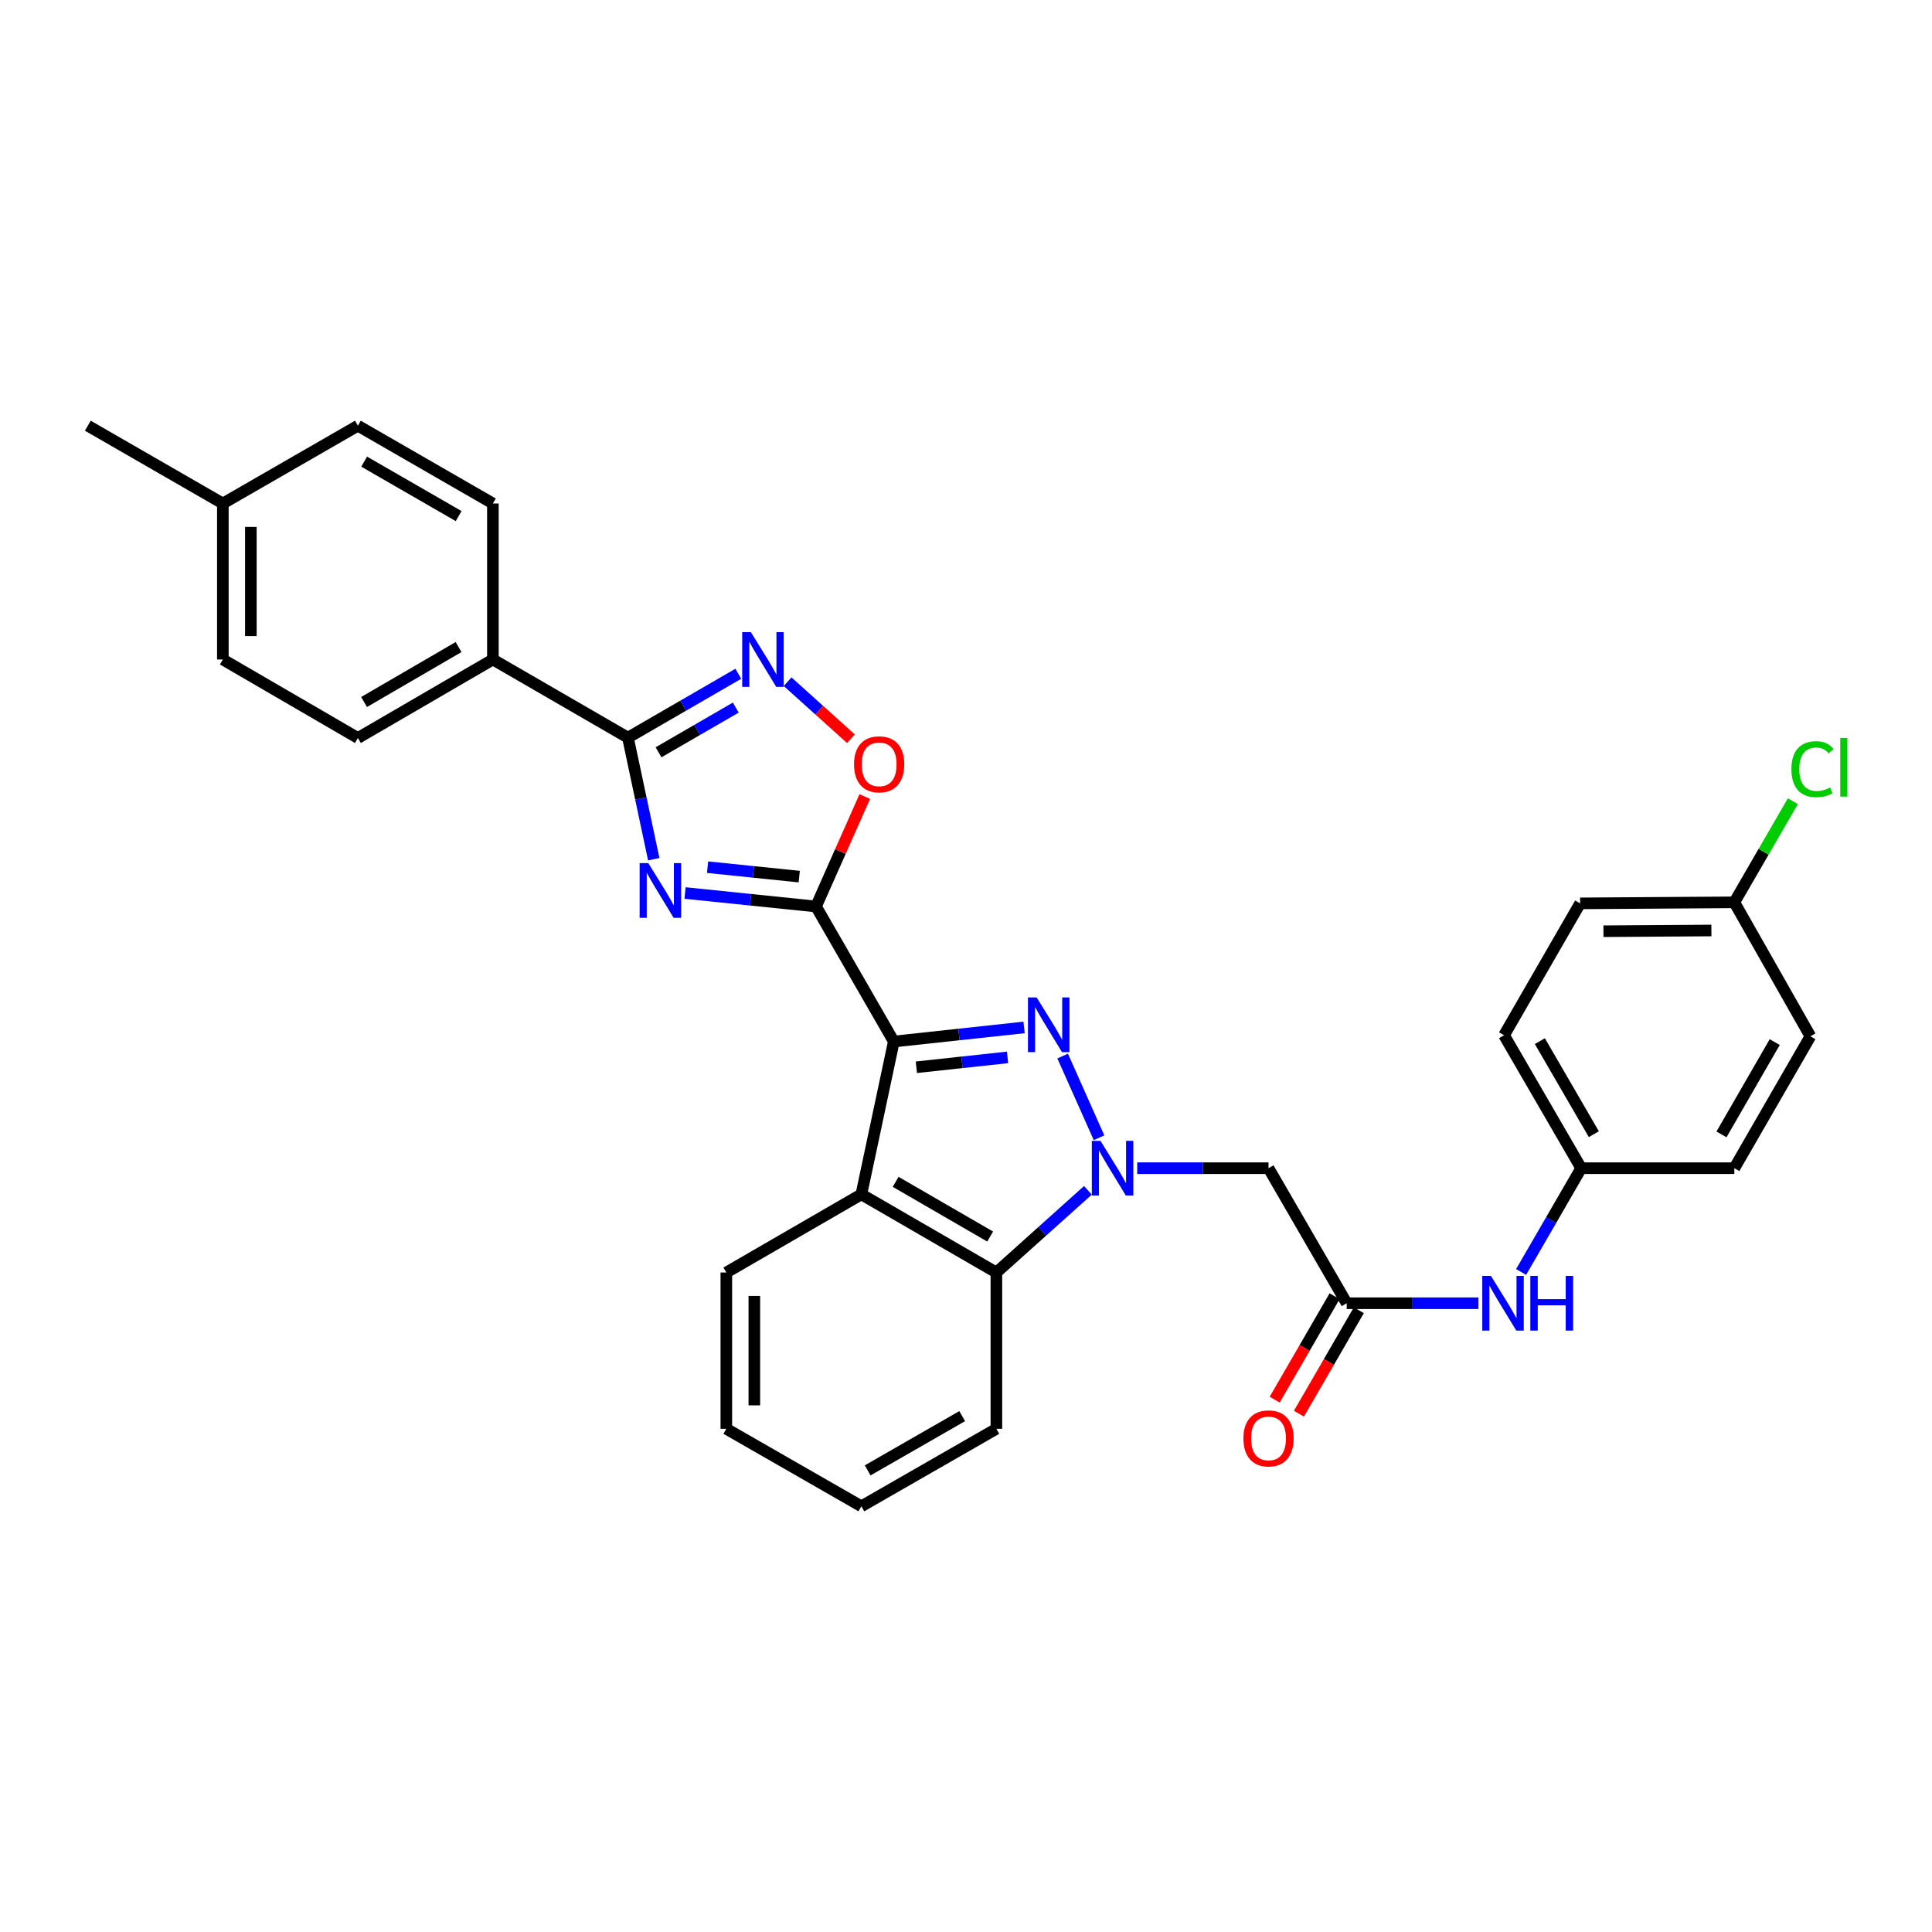 <?xml version='1.0' encoding='iso-8859-1'?>
<svg version='1.1' baseProfile='full'
              xmlns='http://www.w3.org/2000/svg'
                      xmlns:rdkit='http://www.rdkit.org/xml'
                      xmlns:xlink='http://www.w3.org/1999/xlink'
                  xml:space='preserve'
width='1000px' height='1000px' viewBox='0 0 1000 1000'>
<!-- END OF HEADER -->
<rect style='opacity:1.0;fill:#FFFFFF;stroke:none' width='1000' height='1000' x='0' y='0'> </rect>
<path class='bond-0' d='M 462.639,539.094 L 496.35,535.447' style='fill:none;fill-rule:evenodd;stroke:#000000;stroke-width:6px;stroke-linecap:butt;stroke-linejoin:miter;stroke-opacity:1' />
<path class='bond-0' d='M 496.35,535.447 L 530.06,531.8' style='fill:none;fill-rule:evenodd;stroke:#0000FF;stroke-width:6px;stroke-linecap:butt;stroke-linejoin:miter;stroke-opacity:1' />
<path class='bond-0' d='M 474.312,552.413 L 497.909,549.86' style='fill:none;fill-rule:evenodd;stroke:#000000;stroke-width:6px;stroke-linecap:butt;stroke-linejoin:miter;stroke-opacity:1' />
<path class='bond-0' d='M 497.909,549.86 L 521.506,547.307' style='fill:none;fill-rule:evenodd;stroke:#0000FF;stroke-width:6px;stroke-linecap:butt;stroke-linejoin:miter;stroke-opacity:1' />
<path class='bond-1' d='M 462.639,539.094 L 422.37,469.202' style='fill:none;fill-rule:evenodd;stroke:#000000;stroke-width:6px;stroke-linecap:butt;stroke-linejoin:miter;stroke-opacity:1' />
<path class='bond-4' d='M 462.639,539.094 L 445.839,618.199' style='fill:none;fill-rule:evenodd;stroke:#000000;stroke-width:6px;stroke-linecap:butt;stroke-linejoin:miter;stroke-opacity:1' />
<path class='bond-2' d='M 550.026,546.611 L 568.857,588.904' style='fill:none;fill-rule:evenodd;stroke:#0000FF;stroke-width:6px;stroke-linecap:butt;stroke-linejoin:miter;stroke-opacity:1' />
<path class='bond-3' d='M 422.37,469.202 L 388.474,465.711' style='fill:none;fill-rule:evenodd;stroke:#000000;stroke-width:6px;stroke-linecap:butt;stroke-linejoin:miter;stroke-opacity:1' />
<path class='bond-3' d='M 388.474,465.711 L 354.579,462.221' style='fill:none;fill-rule:evenodd;stroke:#0000FF;stroke-width:6px;stroke-linecap:butt;stroke-linejoin:miter;stroke-opacity:1' />
<path class='bond-3' d='M 413.686,453.734 L 389.959,451.291' style='fill:none;fill-rule:evenodd;stroke:#000000;stroke-width:6px;stroke-linecap:butt;stroke-linejoin:miter;stroke-opacity:1' />
<path class='bond-3' d='M 389.959,451.291 L 366.233,448.847' style='fill:none;fill-rule:evenodd;stroke:#0000FF;stroke-width:6px;stroke-linecap:butt;stroke-linejoin:miter;stroke-opacity:1' />
<path class='bond-8' d='M 422.37,469.202 L 434.987,440.751' style='fill:none;fill-rule:evenodd;stroke:#000000;stroke-width:6px;stroke-linecap:butt;stroke-linejoin:miter;stroke-opacity:1' />
<path class='bond-8' d='M 434.987,440.751 L 447.605,412.3' style='fill:none;fill-rule:evenodd;stroke:#FF0000;stroke-width:6px;stroke-linecap:butt;stroke-linejoin:miter;stroke-opacity:1' />
<path class='bond-9' d='M 588.627,604.653 L 622.607,604.653' style='fill:none;fill-rule:evenodd;stroke:#0000FF;stroke-width:6px;stroke-linecap:butt;stroke-linejoin:miter;stroke-opacity:1' />
<path class='bond-9' d='M 622.607,604.653 L 656.586,604.653' style='fill:none;fill-rule:evenodd;stroke:#000000;stroke-width:6px;stroke-linecap:butt;stroke-linejoin:miter;stroke-opacity:1' />
<path class='bond-31' d='M 563.109,616.108 L 539.416,637.377' style='fill:none;fill-rule:evenodd;stroke:#0000FF;stroke-width:6px;stroke-linecap:butt;stroke-linejoin:miter;stroke-opacity:1' />
<path class='bond-31' d='M 539.416,637.377 L 515.723,658.646' style='fill:none;fill-rule:evenodd;stroke:#000000;stroke-width:6px;stroke-linecap:butt;stroke-linejoin:miter;stroke-opacity:1' />
<path class='bond-5' d='M 338.379,444.725 L 331.701,413.263' style='fill:none;fill-rule:evenodd;stroke:#0000FF;stroke-width:6px;stroke-linecap:butt;stroke-linejoin:miter;stroke-opacity:1' />
<path class='bond-5' d='M 331.701,413.263 L 325.022,381.801' style='fill:none;fill-rule:evenodd;stroke:#000000;stroke-width:6px;stroke-linecap:butt;stroke-linejoin:miter;stroke-opacity:1' />
<path class='bond-7' d='M 445.839,618.199 L 515.723,658.646' style='fill:none;fill-rule:evenodd;stroke:#000000;stroke-width:6px;stroke-linecap:butt;stroke-linejoin:miter;stroke-opacity:1' />
<path class='bond-7' d='M 463.583,611.719 L 512.502,640.032' style='fill:none;fill-rule:evenodd;stroke:#000000;stroke-width:6px;stroke-linecap:butt;stroke-linejoin:miter;stroke-opacity:1' />
<path class='bond-18' d='M 445.839,618.199 L 375.947,658.646' style='fill:none;fill-rule:evenodd;stroke:#000000;stroke-width:6px;stroke-linecap:butt;stroke-linejoin:miter;stroke-opacity:1' />
<path class='bond-11' d='M 325.022,381.801 L 255.122,341.354' style='fill:none;fill-rule:evenodd;stroke:#000000;stroke-width:6px;stroke-linecap:butt;stroke-linejoin:miter;stroke-opacity:1' />
<path class='bond-32' d='M 325.022,381.801 L 353.585,365.269' style='fill:none;fill-rule:evenodd;stroke:#000000;stroke-width:6px;stroke-linecap:butt;stroke-linejoin:miter;stroke-opacity:1' />
<path class='bond-32' d='M 353.585,365.269 L 382.147,348.738' style='fill:none;fill-rule:evenodd;stroke:#0000FF;stroke-width:6px;stroke-linecap:butt;stroke-linejoin:miter;stroke-opacity:1' />
<path class='bond-32' d='M 340.853,389.388 L 360.847,377.817' style='fill:none;fill-rule:evenodd;stroke:#000000;stroke-width:6px;stroke-linecap:butt;stroke-linejoin:miter;stroke-opacity:1' />
<path class='bond-32' d='M 360.847,377.817 L 380.84,366.245' style='fill:none;fill-rule:evenodd;stroke:#0000FF;stroke-width:6px;stroke-linecap:butt;stroke-linejoin:miter;stroke-opacity:1' />
<path class='bond-6' d='M 407.669,352.851 L 424.06,367.615' style='fill:none;fill-rule:evenodd;stroke:#0000FF;stroke-width:6px;stroke-linecap:butt;stroke-linejoin:miter;stroke-opacity:1' />
<path class='bond-6' d='M 424.06,367.615 L 440.451,382.379' style='fill:none;fill-rule:evenodd;stroke:#FF0000;stroke-width:6px;stroke-linecap:butt;stroke-linejoin:miter;stroke-opacity:1' />
<path class='bond-27' d='M 515.723,658.646 L 515.723,739.548' style='fill:none;fill-rule:evenodd;stroke:#000000;stroke-width:6px;stroke-linecap:butt;stroke-linejoin:miter;stroke-opacity:1' />
<path class='bond-10' d='M 656.586,604.653 L 697.057,674.553' style='fill:none;fill-rule:evenodd;stroke:#000000;stroke-width:6px;stroke-linecap:butt;stroke-linejoin:miter;stroke-opacity:1' />
<path class='bond-12' d='M 697.057,674.553 L 731.126,674.553' style='fill:none;fill-rule:evenodd;stroke:#000000;stroke-width:6px;stroke-linecap:butt;stroke-linejoin:miter;stroke-opacity:1' />
<path class='bond-12' d='M 731.126,674.553 L 765.196,674.553' style='fill:none;fill-rule:evenodd;stroke:#0000FF;stroke-width:6px;stroke-linecap:butt;stroke-linejoin:miter;stroke-opacity:1' />
<path class='bond-13' d='M 690.784,670.92 L 675.28,697.692' style='fill:none;fill-rule:evenodd;stroke:#000000;stroke-width:6px;stroke-linecap:butt;stroke-linejoin:miter;stroke-opacity:1' />
<path class='bond-13' d='M 675.28,697.692 L 659.775,724.465' style='fill:none;fill-rule:evenodd;stroke:#FF0000;stroke-width:6px;stroke-linecap:butt;stroke-linejoin:miter;stroke-opacity:1' />
<path class='bond-13' d='M 703.329,678.185 L 687.825,704.958' style='fill:none;fill-rule:evenodd;stroke:#000000;stroke-width:6px;stroke-linecap:butt;stroke-linejoin:miter;stroke-opacity:1' />
<path class='bond-13' d='M 687.825,704.958 L 672.321,731.73' style='fill:none;fill-rule:evenodd;stroke:#FF0000;stroke-width:6px;stroke-linecap:butt;stroke-linejoin:miter;stroke-opacity:1' />
<path class='bond-14' d='M 255.122,341.354 L 185.246,381.986' style='fill:none;fill-rule:evenodd;stroke:#000000;stroke-width:6px;stroke-linecap:butt;stroke-linejoin:miter;stroke-opacity:1' />
<path class='bond-14' d='M 237.353,334.916 L 188.44,363.359' style='fill:none;fill-rule:evenodd;stroke:#000000;stroke-width:6px;stroke-linecap:butt;stroke-linejoin:miter;stroke-opacity:1' />
<path class='bond-15' d='M 255.122,341.354 L 255.122,260.613' style='fill:none;fill-rule:evenodd;stroke:#000000;stroke-width:6px;stroke-linecap:butt;stroke-linejoin:miter;stroke-opacity:1' />
<path class='bond-16' d='M 787.324,658.373 L 802.873,631.513' style='fill:none;fill-rule:evenodd;stroke:#0000FF;stroke-width:6px;stroke-linecap:butt;stroke-linejoin:miter;stroke-opacity:1' />
<path class='bond-16' d='M 802.873,631.513 L 818.421,604.653' style='fill:none;fill-rule:evenodd;stroke:#000000;stroke-width:6px;stroke-linecap:butt;stroke-linejoin:miter;stroke-opacity:1' />
<path class='bond-20' d='M 185.246,381.986 L 115.346,341.354' style='fill:none;fill-rule:evenodd;stroke:#000000;stroke-width:6px;stroke-linecap:butt;stroke-linejoin:miter;stroke-opacity:1' />
<path class='bond-19' d='M 255.122,260.613 L 185.246,220.344' style='fill:none;fill-rule:evenodd;stroke:#000000;stroke-width:6px;stroke-linecap:butt;stroke-linejoin:miter;stroke-opacity:1' />
<path class='bond-19' d='M 237.402,267.133 L 188.489,238.945' style='fill:none;fill-rule:evenodd;stroke:#000000;stroke-width:6px;stroke-linecap:butt;stroke-linejoin:miter;stroke-opacity:1' />
<path class='bond-23' d='M 818.421,604.653 L 897.688,604.653' style='fill:none;fill-rule:evenodd;stroke:#000000;stroke-width:6px;stroke-linecap:butt;stroke-linejoin:miter;stroke-opacity:1' />
<path class='bond-24' d='M 818.421,604.653 L 778.498,535.848' style='fill:none;fill-rule:evenodd;stroke:#000000;stroke-width:6px;stroke-linecap:butt;stroke-linejoin:miter;stroke-opacity:1' />
<path class='bond-24' d='M 824.972,587.056 L 797.025,538.893' style='fill:none;fill-rule:evenodd;stroke:#000000;stroke-width:6px;stroke-linecap:butt;stroke-linejoin:miter;stroke-opacity:1' />
<path class='bond-17' d='M 897.688,467.043 L 817.874,467.583' style='fill:none;fill-rule:evenodd;stroke:#000000;stroke-width:6px;stroke-linecap:butt;stroke-linejoin:miter;stroke-opacity:1' />
<path class='bond-17' d='M 885.814,481.621 L 829.944,481.999' style='fill:none;fill-rule:evenodd;stroke:#000000;stroke-width:6px;stroke-linecap:butt;stroke-linejoin:miter;stroke-opacity:1' />
<path class='bond-22' d='M 897.688,467.043 L 912.837,440.873' style='fill:none;fill-rule:evenodd;stroke:#000000;stroke-width:6px;stroke-linecap:butt;stroke-linejoin:miter;stroke-opacity:1' />
<path class='bond-22' d='M 912.837,440.873 L 927.986,414.703' style='fill:none;fill-rule:evenodd;stroke:#00CC00;stroke-width:6px;stroke-linecap:butt;stroke-linejoin:miter;stroke-opacity:1' />
<path class='bond-35' d='M 897.688,467.043 L 937.063,536.388' style='fill:none;fill-rule:evenodd;stroke:#000000;stroke-width:6px;stroke-linecap:butt;stroke-linejoin:miter;stroke-opacity:1' />
<path class='bond-29' d='M 375.947,658.646 L 375.947,739.548' style='fill:none;fill-rule:evenodd;stroke:#000000;stroke-width:6px;stroke-linecap:butt;stroke-linejoin:miter;stroke-opacity:1' />
<path class='bond-29' d='M 390.444,670.781 L 390.444,727.412' style='fill:none;fill-rule:evenodd;stroke:#000000;stroke-width:6px;stroke-linecap:butt;stroke-linejoin:miter;stroke-opacity:1' />
<path class='bond-21' d='M 185.246,220.344 L 115.346,260.613' style='fill:none;fill-rule:evenodd;stroke:#000000;stroke-width:6px;stroke-linecap:butt;stroke-linejoin:miter;stroke-opacity:1' />
<path class='bond-34' d='M 115.346,341.354 L 115.346,260.613' style='fill:none;fill-rule:evenodd;stroke:#000000;stroke-width:6px;stroke-linecap:butt;stroke-linejoin:miter;stroke-opacity:1' />
<path class='bond-34' d='M 129.843,329.243 L 129.843,272.725' style='fill:none;fill-rule:evenodd;stroke:#000000;stroke-width:6px;stroke-linecap:butt;stroke-linejoin:miter;stroke-opacity:1' />
<path class='bond-28' d='M 115.346,260.613 L 45.455,220.344' style='fill:none;fill-rule:evenodd;stroke:#000000;stroke-width:6px;stroke-linecap:butt;stroke-linejoin:miter;stroke-opacity:1' />
<path class='bond-26' d='M 897.688,604.653 L 937.063,536.388' style='fill:none;fill-rule:evenodd;stroke:#000000;stroke-width:6px;stroke-linecap:butt;stroke-linejoin:miter;stroke-opacity:1' />
<path class='bond-26' d='M 891.036,587.169 L 918.599,539.384' style='fill:none;fill-rule:evenodd;stroke:#000000;stroke-width:6px;stroke-linecap:butt;stroke-linejoin:miter;stroke-opacity:1' />
<path class='bond-25' d='M 778.498,535.848 L 817.874,467.583' style='fill:none;fill-rule:evenodd;stroke:#000000;stroke-width:6px;stroke-linecap:butt;stroke-linejoin:miter;stroke-opacity:1' />
<path class='bond-33' d='M 515.723,739.548 L 445.839,779.656' style='fill:none;fill-rule:evenodd;stroke:#000000;stroke-width:6px;stroke-linecap:butt;stroke-linejoin:miter;stroke-opacity:1' />
<path class='bond-33' d='M 498.024,732.991 L 449.105,761.066' style='fill:none;fill-rule:evenodd;stroke:#000000;stroke-width:6px;stroke-linecap:butt;stroke-linejoin:miter;stroke-opacity:1' />
<path class='bond-30' d='M 375.947,739.548 L 445.839,779.656' style='fill:none;fill-rule:evenodd;stroke:#000000;stroke-width:6px;stroke-linecap:butt;stroke-linejoin:miter;stroke-opacity:1' />
<path  class='atom-1' d='M 536.556 516.26
L 545.836 531.26
Q 546.756 532.74, 548.236 535.42
Q 549.716 538.1, 549.796 538.26
L 549.796 516.26
L 553.556 516.26
L 553.556 544.58
L 549.676 544.58
L 539.716 528.18
Q 538.556 526.26, 537.316 524.06
Q 536.116 521.86, 535.756 521.18
L 535.756 544.58
L 532.076 544.58
L 532.076 516.26
L 536.556 516.26
' fill='#0000FF'/>
<path  class='atom-3' d='M 569.609 590.493
L 578.889 605.493
Q 579.809 606.973, 581.289 609.653
Q 582.769 612.333, 582.849 612.493
L 582.849 590.493
L 586.609 590.493
L 586.609 618.813
L 582.729 618.813
L 572.769 602.413
Q 571.609 600.493, 570.369 598.293
Q 569.169 596.093, 568.809 595.413
L 568.809 618.813
L 565.129 618.813
L 565.129 590.493
L 569.609 590.493
' fill='#0000FF'/>
<path  class='atom-4' d='M 335.555 446.746
L 344.835 461.746
Q 345.755 463.226, 347.235 465.906
Q 348.715 468.586, 348.795 468.746
L 348.795 446.746
L 352.555 446.746
L 352.555 475.066
L 348.675 475.066
L 338.715 458.666
Q 337.555 456.746, 336.315 454.546
Q 335.115 452.346, 334.755 451.666
L 334.755 475.066
L 331.075 475.066
L 331.075 446.746
L 335.555 446.746
' fill='#0000FF'/>
<path  class='atom-7' d='M 388.646 327.194
L 397.926 342.194
Q 398.846 343.674, 400.326 346.354
Q 401.806 349.034, 401.886 349.194
L 401.886 327.194
L 405.646 327.194
L 405.646 355.514
L 401.766 355.514
L 391.806 339.114
Q 390.646 337.194, 389.406 334.994
Q 388.206 332.794, 387.846 332.114
L 387.846 355.514
L 384.166 355.514
L 384.166 327.194
L 388.646 327.194
' fill='#0000FF'/>
<path  class='atom-9' d='M 442.045 395.605
Q 442.045 388.805, 445.405 385.005
Q 448.765 381.205, 455.045 381.205
Q 461.325 381.205, 464.685 385.005
Q 468.045 388.805, 468.045 395.605
Q 468.045 402.485, 464.645 406.405
Q 461.245 410.285, 455.045 410.285
Q 448.805 410.285, 445.405 406.405
Q 442.045 402.525, 442.045 395.605
M 455.045 407.085
Q 459.365 407.085, 461.685 404.205
Q 464.045 401.285, 464.045 395.605
Q 464.045 390.045, 461.685 387.245
Q 459.365 384.405, 455.045 384.405
Q 450.725 384.405, 448.365 387.205
Q 446.045 390.005, 446.045 395.605
Q 446.045 401.325, 448.365 404.205
Q 450.725 407.085, 455.045 407.085
' fill='#FF0000'/>
<path  class='atom-13' d='M 771.698 660.393
L 780.978 675.393
Q 781.898 676.873, 783.378 679.553
Q 784.858 682.233, 784.938 682.393
L 784.938 660.393
L 788.698 660.393
L 788.698 688.713
L 784.818 688.713
L 774.858 672.313
Q 773.698 670.393, 772.458 668.193
Q 771.258 665.993, 770.898 665.313
L 770.898 688.713
L 767.218 688.713
L 767.218 660.393
L 771.698 660.393
' fill='#0000FF'/>
<path  class='atom-13' d='M 792.098 660.393
L 795.938 660.393
L 795.938 672.433
L 810.418 672.433
L 810.418 660.393
L 814.258 660.393
L 814.258 688.713
L 810.418 688.713
L 810.418 675.633
L 795.938 675.633
L 795.938 688.713
L 792.098 688.713
L 792.098 660.393
' fill='#0000FF'/>
<path  class='atom-14' d='M 643.586 744.516
Q 643.586 737.716, 646.946 733.916
Q 650.306 730.116, 656.586 730.116
Q 662.866 730.116, 666.226 733.916
Q 669.586 737.716, 669.586 744.516
Q 669.586 751.396, 666.186 755.316
Q 662.786 759.196, 656.586 759.196
Q 650.346 759.196, 646.946 755.316
Q 643.586 751.436, 643.586 744.516
M 656.586 755.996
Q 660.906 755.996, 663.226 753.116
Q 665.586 750.196, 665.586 744.516
Q 665.586 738.956, 663.226 736.156
Q 660.906 733.316, 656.586 733.316
Q 652.266 733.316, 649.906 736.116
Q 647.586 738.916, 647.586 744.516
Q 647.586 750.236, 649.906 753.116
Q 652.266 755.996, 656.586 755.996
' fill='#FF0000'/>
<path  class='atom-23' d='M 927.231 398.123
Q 927.231 391.083, 930.511 387.403
Q 933.831 383.683, 940.111 383.683
Q 945.951 383.683, 949.071 387.803
L 946.431 389.963
Q 944.151 386.963, 940.111 386.963
Q 935.831 386.963, 933.551 389.843
Q 931.311 392.683, 931.311 398.123
Q 931.311 403.723, 933.631 406.603
Q 935.991 409.483, 940.551 409.483
Q 943.671 409.483, 947.311 407.603
L 948.431 410.603
Q 946.951 411.563, 944.711 412.123
Q 942.471 412.683, 939.991 412.683
Q 933.831 412.683, 930.511 408.923
Q 927.231 405.163, 927.231 398.123
' fill='#00CC00'/>
<path  class='atom-23' d='M 952.511 381.963
L 956.191 381.963
L 956.191 412.323
L 952.511 412.323
L 952.511 381.963
' fill='#00CC00'/>
</svg>
